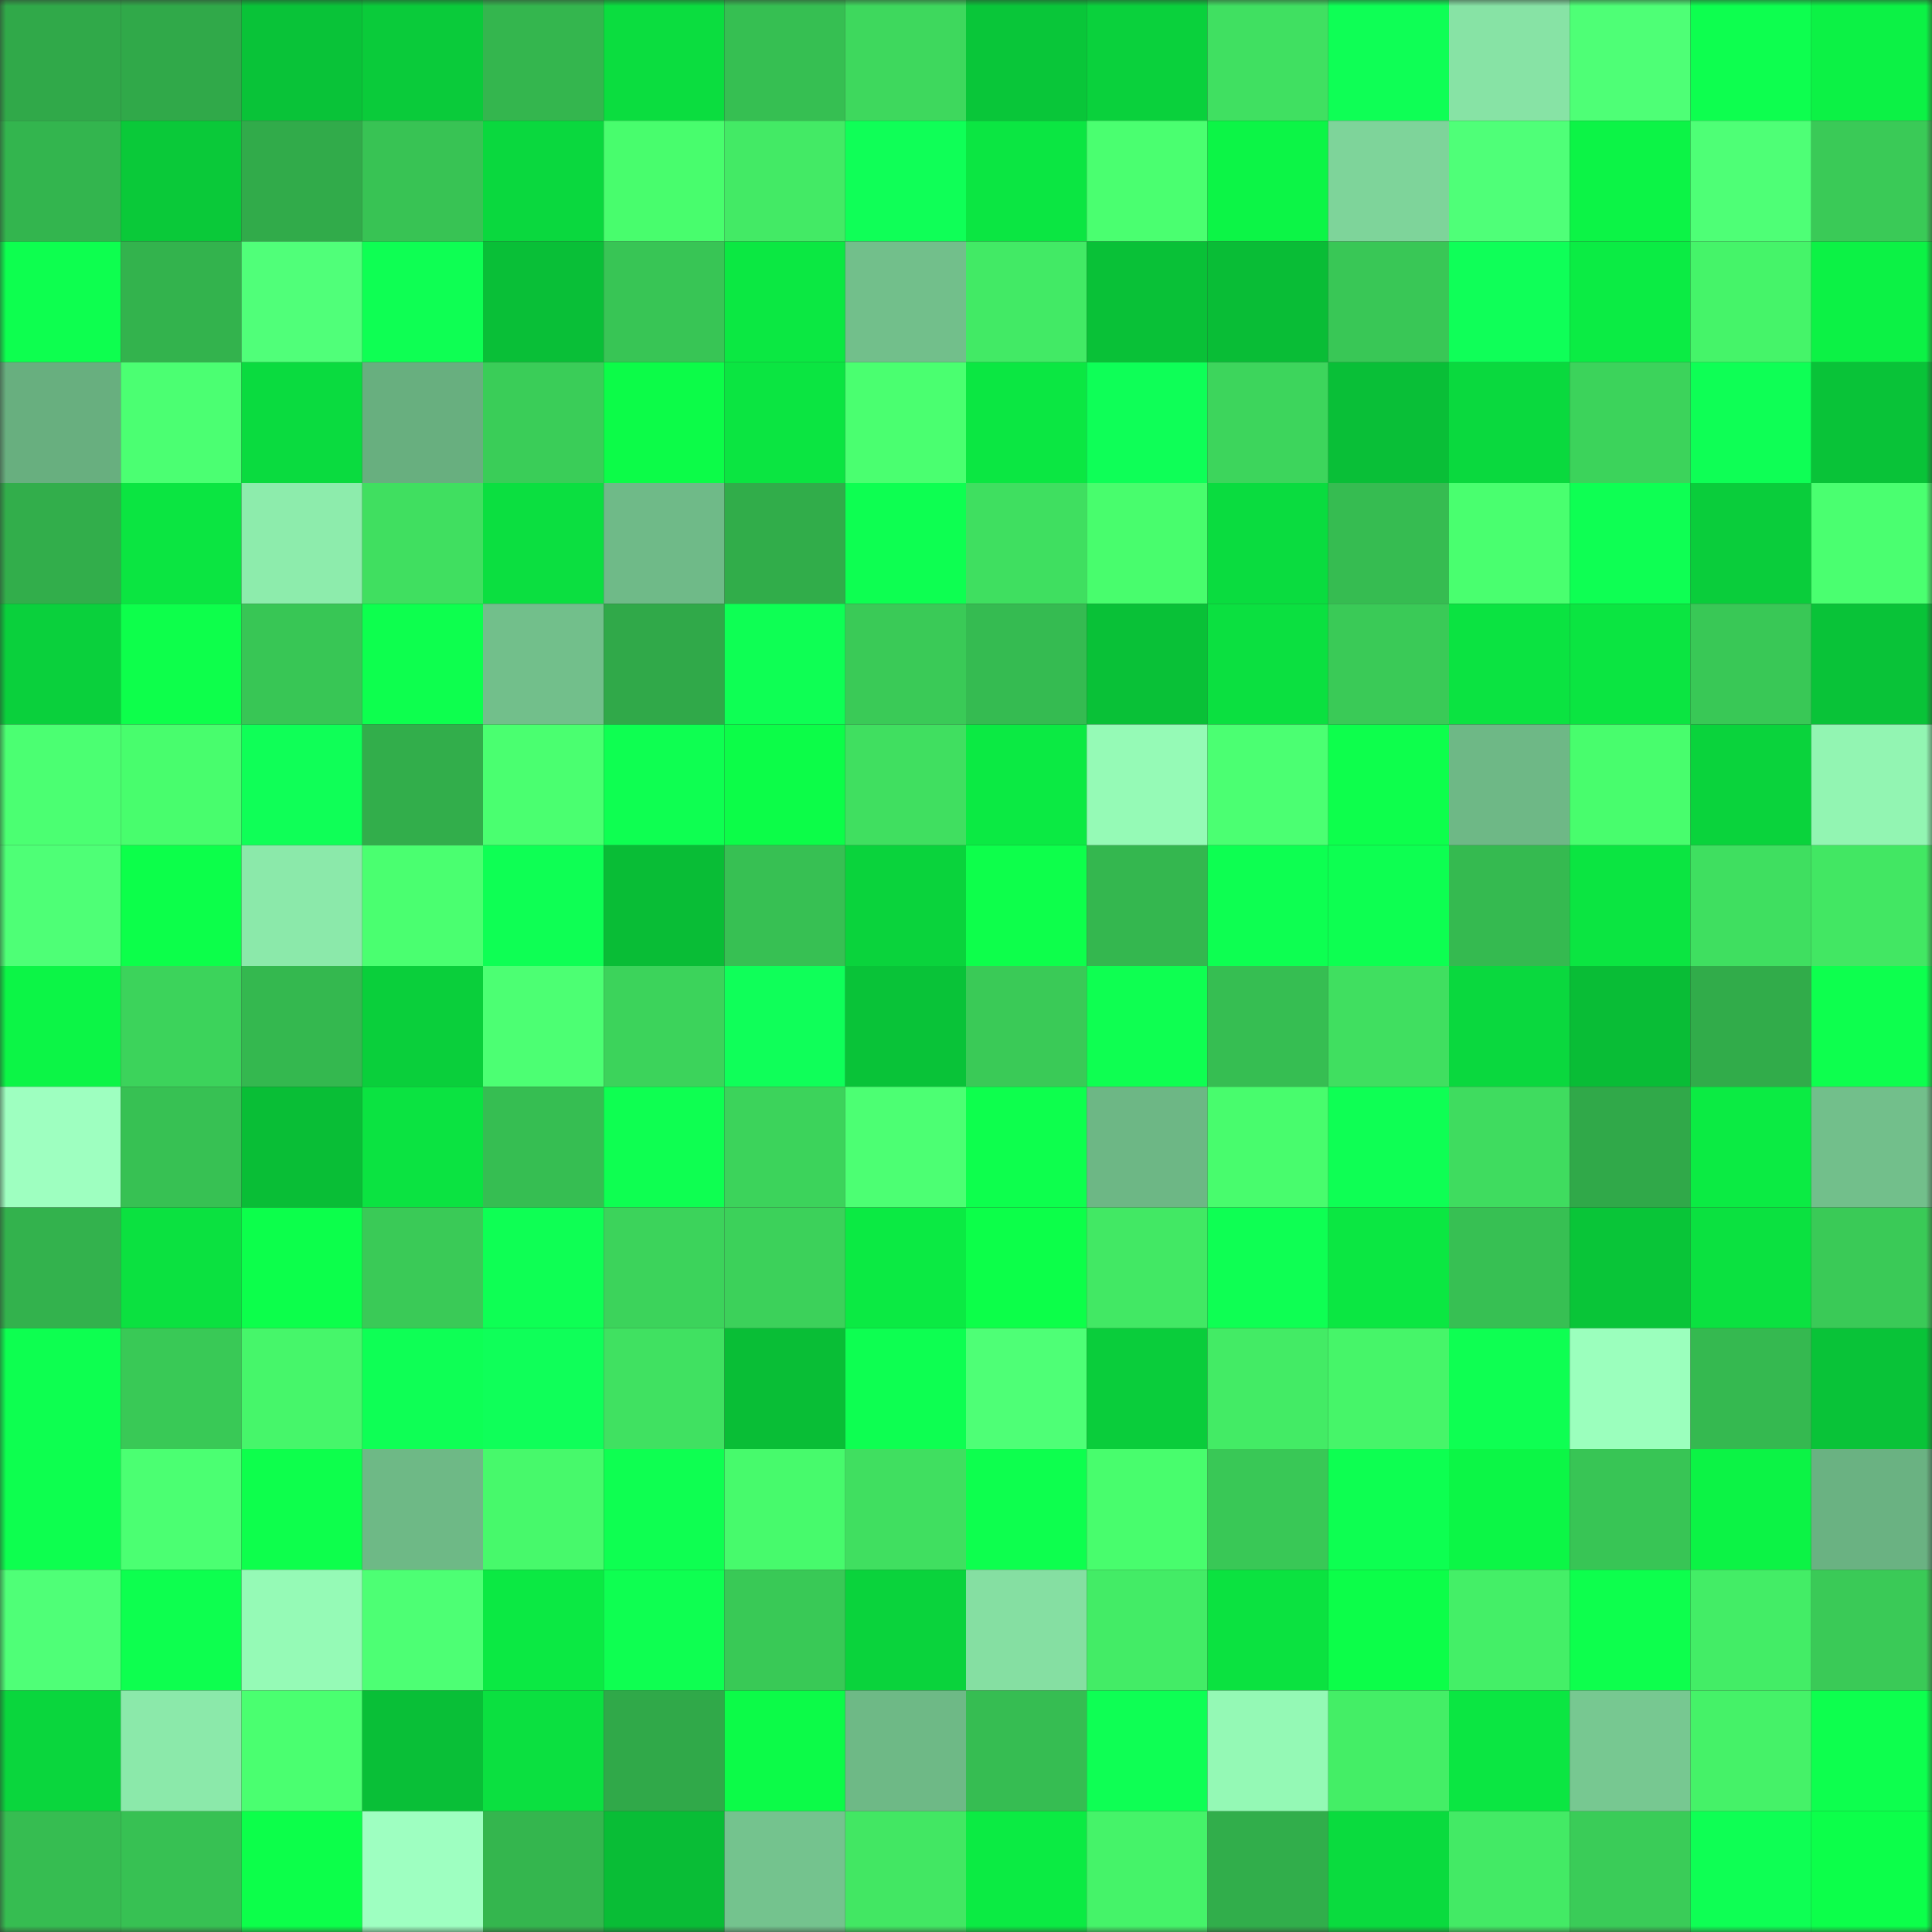 <svg viewBox="0 0 160 160" fill="none" role="img" xmlns="http://www.w3.org/2000/svg" width="240" height="240" name="lens%2Cregui.lens"><rect x="0" y="0" width="160" height="160" fill="#333333" stroke="none"/><mask id="2004758542" mask-type="alpha" maskUnits="userSpaceOnUse" x="0" y="0" width="160" height="160"><rect width="160" height="160" fill="#FFFFFF"></rect></mask><g mask="url(#2004758542)"><rect x="0" y="0" width="10" height="10" fill="#30a949"></rect><rect x="10" y="0" width="10" height="10" fill="#30a949"></rect><rect x="20" y="0" width="10" height="10" fill="#09c338"></rect><rect x="30" y="0" width="10" height="10" fill="#0acb3a"></rect><rect x="40" y="0" width="10" height="10" fill="#34b64e"></rect><rect x="50" y="0" width="10" height="10" fill="#0bdd3f"></rect><rect x="60" y="0" width="10" height="10" fill="#36bf52"></rect><rect x="70" y="0" width="10" height="10" fill="#3ed85d"></rect><rect x="80" y="0" width="10" height="10" fill="#09c639"></rect><rect x="90" y="0" width="10" height="10" fill="#0ad13c"></rect><rect x="100" y="0" width="10" height="10" fill="#40e061"></rect><rect x="110" y="0" width="10" height="10" fill="#0eff55"></rect><rect x="120" y="0" width="10" height="10" fill="#87e3a5"></rect><rect x="130" y="0" width="10" height="10" fill="#4eff76"></rect><rect x="140" y="0" width="10" height="10" fill="#0dff4f"></rect><rect x="150" y="0" width="10" height="10" fill="#0cf245"></rect><rect x="0" y="10" width="10" height="10" fill="#33b54e"></rect><rect x="10" y="10" width="10" height="10" fill="#0ac939"></rect><rect x="20" y="10" width="10" height="10" fill="#31ab4a"></rect><rect x="30" y="10" width="10" height="10" fill="#38c354"></rect><rect x="40" y="10" width="10" height="10" fill="#0ad83e"></rect><rect x="50" y="10" width="10" height="10" fill="#48fd6d"></rect><rect x="60" y="10" width="10" height="10" fill="#43ea65"></rect><rect x="70" y="10" width="10" height="10" fill="#0fff57"></rect><rect x="80" y="10" width="10" height="10" fill="#0be642"></rect><rect x="90" y="10" width="10" height="10" fill="#4aff70"></rect><rect x="100" y="10" width="10" height="10" fill="#0cf546"></rect><rect x="110" y="10" width="10" height="10" fill="#7ed49a"></rect><rect x="120" y="10" width="10" height="10" fill="#4fff78"></rect><rect x="130" y="10" width="10" height="10" fill="#0cf446"></rect><rect x="140" y="10" width="10" height="10" fill="#4eff76"></rect><rect x="150" y="10" width="10" height="10" fill="#3aca57"></rect><rect x="0" y="20" width="10" height="10" fill="#0dff4f"></rect><rect x="10" y="20" width="10" height="10" fill="#33b34d"></rect><rect x="20" y="20" width="10" height="10" fill="#50ff79"></rect><rect x="30" y="20" width="10" height="10" fill="#0eff53"></rect><rect x="40" y="20" width="10" height="10" fill="#09bf37"></rect><rect x="50" y="20" width="10" height="10" fill="#38c555"></rect><rect x="60" y="20" width="10" height="10" fill="#0be842"></rect><rect x="70" y="20" width="10" height="10" fill="#72bf8b"></rect><rect x="80" y="20" width="10" height="10" fill="#42ea65"></rect><rect x="90" y="20" width="10" height="10" fill="#09c137"></rect><rect x="100" y="20" width="10" height="10" fill="#09bd36"></rect><rect x="110" y="20" width="10" height="10" fill="#39c756"></rect><rect x="120" y="20" width="10" height="10" fill="#0fff58"></rect><rect x="130" y="20" width="10" height="10" fill="#0bec44"></rect><rect x="140" y="20" width="10" height="10" fill="#45f469"></rect><rect x="150" y="20" width="10" height="10" fill="#0cf245"></rect><rect x="0" y="30" width="10" height="10" fill="#68af7f"></rect><rect x="10" y="30" width="10" height="10" fill="#4bff72"></rect><rect x="20" y="30" width="10" height="10" fill="#0adb3f"></rect><rect x="30" y="30" width="10" height="10" fill="#68af7f"></rect><rect x="40" y="30" width="10" height="10" fill="#3acd58"></rect><rect x="50" y="30" width="10" height="10" fill="#0cfc48"></rect><rect x="60" y="30" width="10" height="10" fill="#0be541"></rect><rect x="70" y="30" width="10" height="10" fill="#4aff70"></rect><rect x="80" y="30" width="10" height="10" fill="#0be742"></rect><rect x="90" y="30" width="10" height="10" fill="#0eff57"></rect><rect x="100" y="30" width="10" height="10" fill="#3dd55c"></rect><rect x="110" y="30" width="10" height="10" fill="#09bf37"></rect><rect x="120" y="30" width="10" height="10" fill="#0ad93e"></rect><rect x="130" y="30" width="10" height="10" fill="#3cd35b"></rect><rect x="140" y="30" width="10" height="10" fill="#0eff55"></rect><rect x="150" y="30" width="10" height="10" fill="#09c338"></rect><rect x="0" y="40" width="10" height="10" fill="#32ae4b"></rect><rect x="10" y="40" width="10" height="10" fill="#0be541"></rect><rect x="20" y="40" width="10" height="10" fill="#8decac"></rect><rect x="30" y="40" width="10" height="10" fill="#40df60"></rect><rect x="40" y="40" width="10" height="10" fill="#0bdf40"></rect><rect x="50" y="40" width="10" height="10" fill="#6fba88"></rect><rect x="60" y="40" width="10" height="10" fill="#31ad4a"></rect><rect x="70" y="40" width="10" height="10" fill="#0dff51"></rect><rect x="80" y="40" width="10" height="10" fill="#3fdf60"></rect><rect x="90" y="40" width="10" height="10" fill="#48fd6d"></rect><rect x="100" y="40" width="10" height="10" fill="#0adc3f"></rect><rect x="110" y="40" width="10" height="10" fill="#36bc51"></rect><rect x="120" y="40" width="10" height="10" fill="#49ff6f"></rect><rect x="130" y="40" width="10" height="10" fill="#0eff53"></rect><rect x="140" y="40" width="10" height="10" fill="#0acd3b"></rect><rect x="150" y="40" width="10" height="10" fill="#4aff70"></rect><rect x="0" y="50" width="10" height="10" fill="#0ad03c"></rect><rect x="10" y="50" width="10" height="10" fill="#0dff4b"></rect><rect x="20" y="50" width="10" height="10" fill="#38c655"></rect><rect x="30" y="50" width="10" height="10" fill="#0dff4e"></rect><rect x="40" y="50" width="10" height="10" fill="#72bf8b"></rect><rect x="50" y="50" width="10" height="10" fill="#30a949"></rect><rect x="60" y="50" width="10" height="10" fill="#0eff54"></rect><rect x="70" y="50" width="10" height="10" fill="#3aca57"></rect><rect x="80" y="50" width="10" height="10" fill="#35bb51"></rect><rect x="90" y="50" width="10" height="10" fill="#09c137"></rect><rect x="100" y="50" width="10" height="10" fill="#0be040"></rect><rect x="110" y="50" width="10" height="10" fill="#3aca57"></rect><rect x="120" y="50" width="10" height="10" fill="#0be341"></rect><rect x="130" y="50" width="10" height="10" fill="#0be541"></rect><rect x="140" y="50" width="10" height="10" fill="#39c856"></rect><rect x="150" y="50" width="10" height="10" fill="#09c338"></rect><rect x="0" y="60" width="10" height="10" fill="#4bff72"></rect><rect x="10" y="60" width="10" height="10" fill="#48fd6d"></rect><rect x="20" y="60" width="10" height="10" fill="#0fff57"></rect><rect x="30" y="60" width="10" height="10" fill="#32ae4b"></rect><rect x="40" y="60" width="10" height="10" fill="#4aff70"></rect><rect x="50" y="60" width="10" height="10" fill="#0eff51"></rect><rect x="60" y="60" width="10" height="10" fill="#0cfd48"></rect><rect x="70" y="60" width="10" height="10" fill="#40df60"></rect><rect x="80" y="60" width="10" height="10" fill="#0bea43"></rect><rect x="90" y="60" width="10" height="10" fill="#95fab6"></rect><rect x="100" y="60" width="10" height="10" fill="#4bff72"></rect><rect x="110" y="60" width="10" height="10" fill="#0dff4c"></rect><rect x="120" y="60" width="10" height="10" fill="#6eb886"></rect><rect x="130" y="60" width="10" height="10" fill="#48fd6d"></rect><rect x="140" y="60" width="10" height="10" fill="#0ad33c"></rect><rect x="150" y="60" width="10" height="10" fill="#92f5b2"></rect><rect x="0" y="70" width="10" height="10" fill="#4eff76"></rect><rect x="10" y="70" width="10" height="10" fill="#0cff4a"></rect><rect x="20" y="70" width="10" height="10" fill="#8be9aa"></rect><rect x="30" y="70" width="10" height="10" fill="#4aff70"></rect><rect x="40" y="70" width="10" height="10" fill="#0eff54"></rect><rect x="50" y="70" width="10" height="10" fill="#09bd36"></rect><rect x="60" y="70" width="10" height="10" fill="#37c053"></rect><rect x="70" y="70" width="10" height="10" fill="#0ad33c"></rect><rect x="80" y="70" width="10" height="10" fill="#0dff4b"></rect><rect x="90" y="70" width="10" height="10" fill="#34b74f"></rect><rect x="100" y="70" width="10" height="10" fill="#0dff51"></rect><rect x="110" y="70" width="10" height="10" fill="#0dff51"></rect><rect x="120" y="70" width="10" height="10" fill="#35ba50"></rect><rect x="130" y="70" width="10" height="10" fill="#0be541"></rect><rect x="140" y="70" width="10" height="10" fill="#3fdf60"></rect><rect x="150" y="70" width="10" height="10" fill="#42e763"></rect><rect x="0" y="80" width="10" height="10" fill="#0cf546"></rect><rect x="10" y="80" width="10" height="10" fill="#3cd35b"></rect><rect x="20" y="80" width="10" height="10" fill="#34b84f"></rect><rect x="30" y="80" width="10" height="10" fill="#0acf3b"></rect><rect x="40" y="80" width="10" height="10" fill="#4cff73"></rect><rect x="50" y="80" width="10" height="10" fill="#3cd35b"></rect><rect x="60" y="80" width="10" height="10" fill="#0fff59"></rect><rect x="70" y="80" width="10" height="10" fill="#09c338"></rect><rect x="80" y="80" width="10" height="10" fill="#3aca57"></rect><rect x="90" y="80" width="10" height="10" fill="#0eff51"></rect><rect x="100" y="80" width="10" height="10" fill="#36be52"></rect><rect x="110" y="80" width="10" height="10" fill="#40df60"></rect><rect x="120" y="80" width="10" height="10" fill="#0ad83e"></rect><rect x="130" y="80" width="10" height="10" fill="#09bd36"></rect><rect x="140" y="80" width="10" height="10" fill="#31ac4a"></rect><rect x="150" y="80" width="10" height="10" fill="#0dff4e"></rect><rect x="0" y="90" width="10" height="10" fill="#9effc0"></rect><rect x="10" y="90" width="10" height="10" fill="#37c153"></rect><rect x="20" y="90" width="10" height="10" fill="#09be36"></rect><rect x="30" y="90" width="10" height="10" fill="#0be341"></rect><rect x="40" y="90" width="10" height="10" fill="#36be52"></rect><rect x="50" y="90" width="10" height="10" fill="#0eff51"></rect><rect x="60" y="90" width="10" height="10" fill="#3cd35b"></rect><rect x="70" y="90" width="10" height="10" fill="#4cff73"></rect><rect x="80" y="90" width="10" height="10" fill="#0dff4d"></rect><rect x="90" y="90" width="10" height="10" fill="#6db785"></rect><rect x="100" y="90" width="10" height="10" fill="#48fc6d"></rect><rect x="110" y="90" width="10" height="10" fill="#0eff54"></rect><rect x="120" y="90" width="10" height="10" fill="#3fdc5f"></rect><rect x="130" y="90" width="10" height="10" fill="#30a949"></rect><rect x="140" y="90" width="10" height="10" fill="#0beb43"></rect><rect x="150" y="90" width="10" height="10" fill="#72bf8b"></rect><rect x="0" y="100" width="10" height="10" fill="#33b24d"></rect><rect x="10" y="100" width="10" height="10" fill="#0be140"></rect><rect x="20" y="100" width="10" height="10" fill="#0cff4b"></rect><rect x="30" y="100" width="10" height="10" fill="#3aca57"></rect><rect x="40" y="100" width="10" height="10" fill="#0eff54"></rect><rect x="50" y="100" width="10" height="10" fill="#3cd35b"></rect><rect x="60" y="100" width="10" height="10" fill="#3cd15a"></rect><rect x="70" y="100" width="10" height="10" fill="#0bea43"></rect><rect x="80" y="100" width="10" height="10" fill="#0cff49"></rect><rect x="90" y="100" width="10" height="10" fill="#42e864"></rect><rect x="100" y="100" width="10" height="10" fill="#0eff53"></rect><rect x="110" y="100" width="10" height="10" fill="#0be742"></rect><rect x="120" y="100" width="10" height="10" fill="#37c053"></rect><rect x="130" y="100" width="10" height="10" fill="#09c538"></rect><rect x="140" y="100" width="10" height="10" fill="#0be140"></rect><rect x="150" y="100" width="10" height="10" fill="#3aca57"></rect><rect x="0" y="110" width="10" height="10" fill="#0dff50"></rect><rect x="10" y="110" width="10" height="10" fill="#39c956"></rect><rect x="20" y="110" width="10" height="10" fill="#46f66a"></rect><rect x="30" y="110" width="10" height="10" fill="#0eff55"></rect><rect x="40" y="110" width="10" height="10" fill="#0fff59"></rect><rect x="50" y="110" width="10" height="10" fill="#40e161"></rect><rect x="60" y="110" width="10" height="10" fill="#09be36"></rect><rect x="70" y="110" width="10" height="10" fill="#0dff51"></rect><rect x="80" y="110" width="10" height="10" fill="#4eff76"></rect><rect x="90" y="110" width="10" height="10" fill="#0acd3b"></rect><rect x="100" y="110" width="10" height="10" fill="#43eb65"></rect><rect x="110" y="110" width="10" height="10" fill="#46f569"></rect><rect x="120" y="110" width="10" height="10" fill="#0eff52"></rect><rect x="130" y="110" width="10" height="10" fill="#9bffbd"></rect><rect x="140" y="110" width="10" height="10" fill="#35b950"></rect><rect x="150" y="110" width="10" height="10" fill="#09c338"></rect><rect x="0" y="120" width="10" height="10" fill="#0dff4f"></rect><rect x="10" y="120" width="10" height="10" fill="#4bff72"></rect><rect x="20" y="120" width="10" height="10" fill="#0dff4c"></rect><rect x="30" y="120" width="10" height="10" fill="#6eb986"></rect><rect x="40" y="120" width="10" height="10" fill="#47f96b"></rect><rect x="50" y="120" width="10" height="10" fill="#0eff51"></rect><rect x="60" y="120" width="10" height="10" fill="#47fa6c"></rect><rect x="70" y="120" width="10" height="10" fill="#40df60"></rect><rect x="80" y="120" width="10" height="10" fill="#0dff4e"></rect><rect x="90" y="120" width="10" height="10" fill="#48fd6d"></rect><rect x="100" y="120" width="10" height="10" fill="#39c856"></rect><rect x="110" y="120" width="10" height="10" fill="#0dff51"></rect><rect x="120" y="120" width="10" height="10" fill="#0cf646"></rect><rect x="130" y="120" width="10" height="10" fill="#38c555"></rect><rect x="140" y="120" width="10" height="10" fill="#0cf345"></rect><rect x="150" y="120" width="10" height="10" fill="#6ab282"></rect><rect x="0" y="130" width="10" height="10" fill="#4fff77"></rect><rect x="10" y="130" width="10" height="10" fill="#0dff4f"></rect><rect x="20" y="130" width="10" height="10" fill="#95fab6"></rect><rect x="30" y="130" width="10" height="10" fill="#4dff74"></rect><rect x="40" y="130" width="10" height="10" fill="#0be943"></rect><rect x="50" y="130" width="10" height="10" fill="#0eff51"></rect><rect x="60" y="130" width="10" height="10" fill="#39c956"></rect><rect x="70" y="130" width="10" height="10" fill="#0ad33c"></rect><rect x="80" y="130" width="10" height="10" fill="#85dfa2"></rect><rect x="90" y="130" width="10" height="10" fill="#43ec66"></rect><rect x="100" y="130" width="10" height="10" fill="#0be240"></rect><rect x="110" y="130" width="10" height="10" fill="#0cfe49"></rect><rect x="120" y="130" width="10" height="10" fill="#44ef67"></rect><rect x="130" y="130" width="10" height="10" fill="#0dff4d"></rect><rect x="140" y="130" width="10" height="10" fill="#43ed66"></rect><rect x="150" y="130" width="10" height="10" fill="#3aca57"></rect><rect x="0" y="140" width="10" height="10" fill="#0ad63d"></rect><rect x="10" y="140" width="10" height="10" fill="#8be9aa"></rect><rect x="20" y="140" width="10" height="10" fill="#4aff70"></rect><rect x="30" y="140" width="10" height="10" fill="#09bf37"></rect><rect x="40" y="140" width="10" height="10" fill="#0be040"></rect><rect x="50" y="140" width="10" height="10" fill="#30a949"></rect><rect x="60" y="140" width="10" height="10" fill="#0cfb48"></rect><rect x="70" y="140" width="10" height="10" fill="#6eb986"></rect><rect x="80" y="140" width="10" height="10" fill="#36bd52"></rect><rect x="90" y="140" width="10" height="10" fill="#0eff54"></rect><rect x="100" y="140" width="10" height="10" fill="#94f9b5"></rect><rect x="110" y="140" width="10" height="10" fill="#44ee66"></rect><rect x="120" y="140" width="10" height="10" fill="#0be642"></rect><rect x="130" y="140" width="10" height="10" fill="#77c891"></rect><rect x="140" y="140" width="10" height="10" fill="#45f268"></rect><rect x="150" y="140" width="10" height="10" fill="#0dff4e"></rect><rect x="0" y="150" width="10" height="10" fill="#36bd51"></rect><rect x="10" y="150" width="10" height="10" fill="#37c153"></rect><rect x="20" y="150" width="10" height="10" fill="#0cff4a"></rect><rect x="30" y="150" width="10" height="10" fill="#9effc1"></rect><rect x="40" y="150" width="10" height="10" fill="#34b64e"></rect><rect x="50" y="150" width="10" height="10" fill="#09bd36"></rect><rect x="60" y="150" width="10" height="10" fill="#74c38e"></rect><rect x="70" y="150" width="10" height="10" fill="#42e763"></rect><rect x="80" y="150" width="10" height="10" fill="#0beb43"></rect><rect x="90" y="150" width="10" height="10" fill="#45f369"></rect><rect x="100" y="150" width="10" height="10" fill="#31ae4b"></rect><rect x="110" y="150" width="10" height="10" fill="#0adb3e"></rect><rect x="120" y="150" width="10" height="10" fill="#43ea65"></rect><rect x="130" y="150" width="10" height="10" fill="#3acc58"></rect><rect x="140" y="150" width="10" height="10" fill="#0eff54"></rect><rect x="150" y="150" width="10" height="10" fill="#0cff4a"></rect></g></svg>